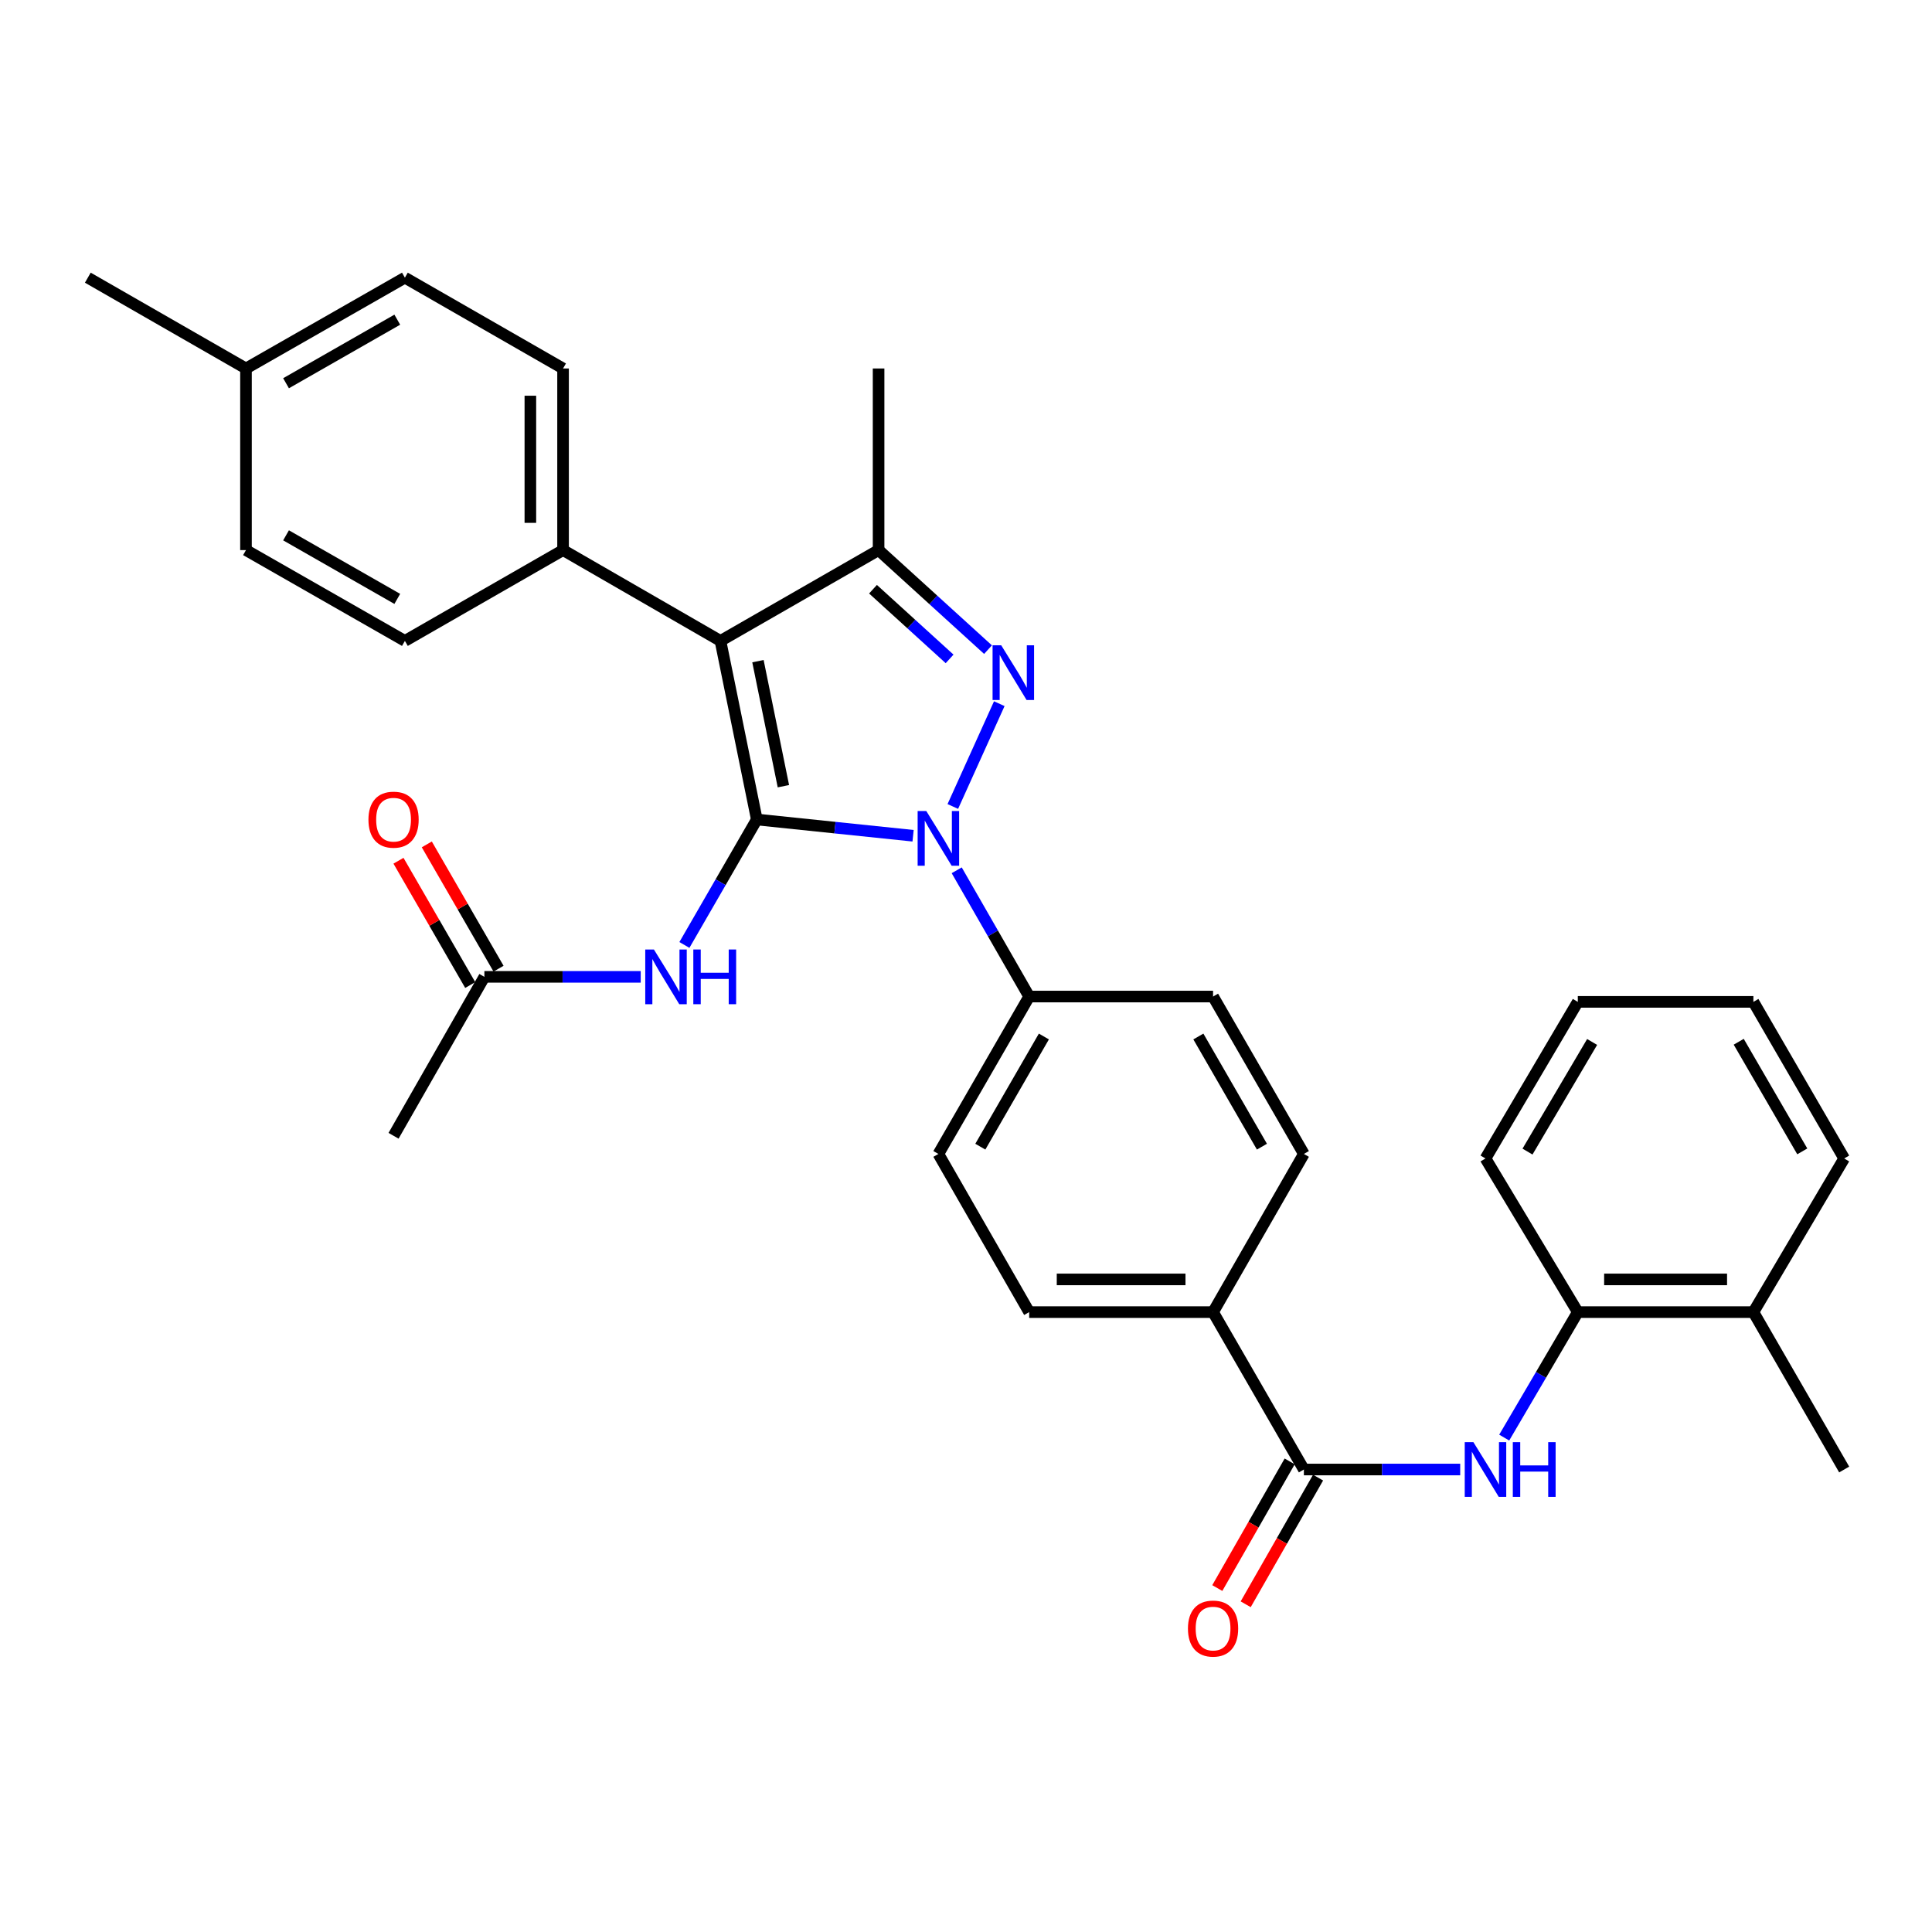 <?xml version='1.0' encoding='iso-8859-1'?>
<svg version='1.1' baseProfile='full'
              xmlns='http://www.w3.org/2000/svg'
                      xmlns:rdkit='http://www.rdkit.org/xml'
                      xmlns:xlink='http://www.w3.org/1999/xlink'
                  xml:space='preserve'
width='1000px' height='1000px' viewBox='0 0 1000 1000'>
<!-- END OF HEADER -->
<rect style='opacity:1.0;fill:#FFFFFF;stroke:none' width='1000' height='1000' x='0' y='0'> </rect>
<path class='bond-0' d='M 391.723,424.175 L 432.165,428.378' style='fill:none;fill-rule:evenodd;stroke:#000000;stroke-width:6px;stroke-linecap:butt;stroke-linejoin:miter;stroke-opacity:1' />
<path class='bond-0' d='M 432.165,428.378 L 472.606,432.582' style='fill:none;fill-rule:evenodd;stroke:#0000FF;stroke-width:6px;stroke-linecap:butt;stroke-linejoin:miter;stroke-opacity:1' />
<path class='bond-1' d='M 391.723,424.175 L 372.909,331.731' style='fill:none;fill-rule:evenodd;stroke:#000000;stroke-width:6px;stroke-linecap:butt;stroke-linejoin:miter;stroke-opacity:1' />
<path class='bond-1' d='M 405.485,406.933 L 392.315,342.222' style='fill:none;fill-rule:evenodd;stroke:#000000;stroke-width:6px;stroke-linecap:butt;stroke-linejoin:miter;stroke-opacity:1' />
<path class='bond-4' d='M 391.723,424.175 L 372.986,456.641' style='fill:none;fill-rule:evenodd;stroke:#000000;stroke-width:6px;stroke-linecap:butt;stroke-linejoin:miter;stroke-opacity:1' />
<path class='bond-4' d='M 372.986,456.641 L 354.249,489.107' style='fill:none;fill-rule:evenodd;stroke:#0000FF;stroke-width:6px;stroke-linecap:butt;stroke-linejoin:miter;stroke-opacity:1' />
<path class='bond-2' d='M 493.175,417.43 L 517.231,364.227' style='fill:none;fill-rule:evenodd;stroke:#0000FF;stroke-width:6px;stroke-linecap:butt;stroke-linejoin:miter;stroke-opacity:1' />
<path class='bond-7' d='M 495.191,450.463 L 513.946,483.136' style='fill:none;fill-rule:evenodd;stroke:#0000FF;stroke-width:6px;stroke-linecap:butt;stroke-linejoin:miter;stroke-opacity:1' />
<path class='bond-7' d='M 513.946,483.136 L 532.701,515.809' style='fill:none;fill-rule:evenodd;stroke:#000000;stroke-width:6px;stroke-linecap:butt;stroke-linejoin:miter;stroke-opacity:1' />
<path class='bond-3' d='M 372.909,331.731 L 454.756,284.729' style='fill:none;fill-rule:evenodd;stroke:#000000;stroke-width:6px;stroke-linecap:butt;stroke-linejoin:miter;stroke-opacity:1' />
<path class='bond-8' d='M 372.909,331.731 L 291.438,284.729' style='fill:none;fill-rule:evenodd;stroke:#000000;stroke-width:6px;stroke-linecap:butt;stroke-linejoin:miter;stroke-opacity:1' />
<path class='bond-32' d='M 511.396,336.252 L 483.076,310.491' style='fill:none;fill-rule:evenodd;stroke:#0000FF;stroke-width:6px;stroke-linecap:butt;stroke-linejoin:miter;stroke-opacity:1' />
<path class='bond-32' d='M 483.076,310.491 L 454.756,284.729' style='fill:none;fill-rule:evenodd;stroke:#000000;stroke-width:6px;stroke-linecap:butt;stroke-linejoin:miter;stroke-opacity:1' />
<path class='bond-32' d='M 491.512,341.043 L 471.688,323.01' style='fill:none;fill-rule:evenodd;stroke:#0000FF;stroke-width:6px;stroke-linecap:butt;stroke-linejoin:miter;stroke-opacity:1' />
<path class='bond-32' d='M 471.688,323.01 L 451.864,304.977' style='fill:none;fill-rule:evenodd;stroke:#000000;stroke-width:6px;stroke-linecap:butt;stroke-linejoin:miter;stroke-opacity:1' />
<path class='bond-21' d='M 454.756,284.729 L 454.756,190.724' style='fill:none;fill-rule:evenodd;stroke:#000000;stroke-width:6px;stroke-linecap:butt;stroke-linejoin:miter;stroke-opacity:1' />
<path class='bond-9' d='M 331.631,505.617 L 291.174,505.617' style='fill:none;fill-rule:evenodd;stroke:#0000FF;stroke-width:6px;stroke-linecap:butt;stroke-linejoin:miter;stroke-opacity:1' />
<path class='bond-9' d='M 291.174,505.617 L 250.716,505.617' style='fill:none;fill-rule:evenodd;stroke:#000000;stroke-width:6px;stroke-linecap:butt;stroke-linejoin:miter;stroke-opacity:1' />
<path class='bond-5' d='M 674.883,760.617 L 627.881,679.146' style='fill:none;fill-rule:evenodd;stroke:#000000;stroke-width:6px;stroke-linecap:butt;stroke-linejoin:miter;stroke-opacity:1' />
<path class='bond-6' d='M 674.883,760.617 L 715.34,760.617' style='fill:none;fill-rule:evenodd;stroke:#000000;stroke-width:6px;stroke-linecap:butt;stroke-linejoin:miter;stroke-opacity:1' />
<path class='bond-6' d='M 715.34,760.617 L 755.797,760.617' style='fill:none;fill-rule:evenodd;stroke:#0000FF;stroke-width:6px;stroke-linecap:butt;stroke-linejoin:miter;stroke-opacity:1' />
<path class='bond-12' d='M 667.536,756.419 L 648.804,789.196' style='fill:none;fill-rule:evenodd;stroke:#000000;stroke-width:6px;stroke-linecap:butt;stroke-linejoin:miter;stroke-opacity:1' />
<path class='bond-12' d='M 648.804,789.196 L 630.071,821.973' style='fill:none;fill-rule:evenodd;stroke:#FF0000;stroke-width:6px;stroke-linecap:butt;stroke-linejoin:miter;stroke-opacity:1' />
<path class='bond-12' d='M 682.23,764.816 L 663.498,797.593' style='fill:none;fill-rule:evenodd;stroke:#000000;stroke-width:6px;stroke-linecap:butt;stroke-linejoin:miter;stroke-opacity:1' />
<path class='bond-12' d='M 663.498,797.593 L 644.765,830.37' style='fill:none;fill-rule:evenodd;stroke:#FF0000;stroke-width:6px;stroke-linecap:butt;stroke-linejoin:miter;stroke-opacity:1' />
<path class='bond-10' d='M 778.577,744.096 L 797.623,711.621' style='fill:none;fill-rule:evenodd;stroke:#0000FF;stroke-width:6px;stroke-linecap:butt;stroke-linejoin:miter;stroke-opacity:1' />
<path class='bond-10' d='M 797.623,711.621 L 816.67,679.146' style='fill:none;fill-rule:evenodd;stroke:#000000;stroke-width:6px;stroke-linecap:butt;stroke-linejoin:miter;stroke-opacity:1' />
<path class='bond-14' d='M 532.701,515.809 L 485.708,597.28' style='fill:none;fill-rule:evenodd;stroke:#000000;stroke-width:6px;stroke-linecap:butt;stroke-linejoin:miter;stroke-opacity:1' />
<path class='bond-14' d='M 540.313,536.486 L 507.418,593.516' style='fill:none;fill-rule:evenodd;stroke:#000000;stroke-width:6px;stroke-linecap:butt;stroke-linejoin:miter;stroke-opacity:1' />
<path class='bond-15' d='M 532.701,515.809 L 627.881,515.809' style='fill:none;fill-rule:evenodd;stroke:#000000;stroke-width:6px;stroke-linecap:butt;stroke-linejoin:miter;stroke-opacity:1' />
<path class='bond-19' d='M 291.438,284.729 L 291.438,190.724' style='fill:none;fill-rule:evenodd;stroke:#000000;stroke-width:6px;stroke-linecap:butt;stroke-linejoin:miter;stroke-opacity:1' />
<path class='bond-19' d='M 274.514,270.628 L 274.514,204.825' style='fill:none;fill-rule:evenodd;stroke:#000000;stroke-width:6px;stroke-linecap:butt;stroke-linejoin:miter;stroke-opacity:1' />
<path class='bond-20' d='M 291.438,284.729 L 209.572,331.731' style='fill:none;fill-rule:evenodd;stroke:#000000;stroke-width:6px;stroke-linecap:butt;stroke-linejoin:miter;stroke-opacity:1' />
<path class='bond-13' d='M 258.045,501.387 L 239.478,469.221' style='fill:none;fill-rule:evenodd;stroke:#000000;stroke-width:6px;stroke-linecap:butt;stroke-linejoin:miter;stroke-opacity:1' />
<path class='bond-13' d='M 239.478,469.221 L 220.911,437.055' style='fill:none;fill-rule:evenodd;stroke:#FF0000;stroke-width:6px;stroke-linecap:butt;stroke-linejoin:miter;stroke-opacity:1' />
<path class='bond-13' d='M 243.388,509.848 L 224.82,477.682' style='fill:none;fill-rule:evenodd;stroke:#000000;stroke-width:6px;stroke-linecap:butt;stroke-linejoin:miter;stroke-opacity:1' />
<path class='bond-13' d='M 224.82,477.682 L 206.253,445.516' style='fill:none;fill-rule:evenodd;stroke:#FF0000;stroke-width:6px;stroke-linecap:butt;stroke-linejoin:miter;stroke-opacity:1' />
<path class='bond-25' d='M 250.716,505.617 L 203.705,587.878' style='fill:none;fill-rule:evenodd;stroke:#000000;stroke-width:6px;stroke-linecap:butt;stroke-linejoin:miter;stroke-opacity:1' />
<path class='bond-16' d='M 816.67,679.146 L 907.553,679.146' style='fill:none;fill-rule:evenodd;stroke:#000000;stroke-width:6px;stroke-linecap:butt;stroke-linejoin:miter;stroke-opacity:1' />
<path class='bond-16' d='M 830.302,662.222 L 893.92,662.222' style='fill:none;fill-rule:evenodd;stroke:#000000;stroke-width:6px;stroke-linecap:butt;stroke-linejoin:miter;stroke-opacity:1' />
<path class='bond-26' d='M 816.67,679.146 L 768.887,599.622' style='fill:none;fill-rule:evenodd;stroke:#000000;stroke-width:6px;stroke-linecap:butt;stroke-linejoin:miter;stroke-opacity:1' />
<path class='bond-11' d='M 627.881,679.146 L 674.883,597.28' style='fill:none;fill-rule:evenodd;stroke:#000000;stroke-width:6px;stroke-linecap:butt;stroke-linejoin:miter;stroke-opacity:1' />
<path class='bond-33' d='M 627.881,679.146 L 532.701,679.146' style='fill:none;fill-rule:evenodd;stroke:#000000;stroke-width:6px;stroke-linecap:butt;stroke-linejoin:miter;stroke-opacity:1' />
<path class='bond-33' d='M 613.604,662.222 L 546.978,662.222' style='fill:none;fill-rule:evenodd;stroke:#000000;stroke-width:6px;stroke-linecap:butt;stroke-linejoin:miter;stroke-opacity:1' />
<path class='bond-18' d='M 485.708,597.28 L 532.701,679.146' style='fill:none;fill-rule:evenodd;stroke:#000000;stroke-width:6px;stroke-linecap:butt;stroke-linejoin:miter;stroke-opacity:1' />
<path class='bond-17' d='M 627.881,515.809 L 674.883,597.28' style='fill:none;fill-rule:evenodd;stroke:#000000;stroke-width:6px;stroke-linecap:butt;stroke-linejoin:miter;stroke-opacity:1' />
<path class='bond-17' d='M 620.272,536.487 L 653.173,593.517' style='fill:none;fill-rule:evenodd;stroke:#000000;stroke-width:6px;stroke-linecap:butt;stroke-linejoin:miter;stroke-opacity:1' />
<path class='bond-27' d='M 907.553,679.146 L 954.545,760.617' style='fill:none;fill-rule:evenodd;stroke:#000000;stroke-width:6px;stroke-linecap:butt;stroke-linejoin:miter;stroke-opacity:1' />
<path class='bond-28' d='M 907.553,679.146 L 954.545,599.622' style='fill:none;fill-rule:evenodd;stroke:#000000;stroke-width:6px;stroke-linecap:butt;stroke-linejoin:miter;stroke-opacity:1' />
<path class='bond-23' d='M 291.438,190.724 L 209.572,143.722' style='fill:none;fill-rule:evenodd;stroke:#000000;stroke-width:6px;stroke-linecap:butt;stroke-linejoin:miter;stroke-opacity:1' />
<path class='bond-22' d='M 209.572,331.731 L 127.32,284.729' style='fill:none;fill-rule:evenodd;stroke:#000000;stroke-width:6px;stroke-linecap:butt;stroke-linejoin:miter;stroke-opacity:1' />
<path class='bond-22' d='M 205.631,309.986 L 148.055,277.085' style='fill:none;fill-rule:evenodd;stroke:#000000;stroke-width:6px;stroke-linecap:butt;stroke-linejoin:miter;stroke-opacity:1' />
<path class='bond-24' d='M 127.32,284.729 L 127.32,190.724' style='fill:none;fill-rule:evenodd;stroke:#000000;stroke-width:6px;stroke-linecap:butt;stroke-linejoin:miter;stroke-opacity:1' />
<path class='bond-34' d='M 209.572,143.722 L 127.32,190.724' style='fill:none;fill-rule:evenodd;stroke:#000000;stroke-width:6px;stroke-linecap:butt;stroke-linejoin:miter;stroke-opacity:1' />
<path class='bond-34' d='M 205.631,165.467 L 148.055,198.368' style='fill:none;fill-rule:evenodd;stroke:#000000;stroke-width:6px;stroke-linecap:butt;stroke-linejoin:miter;stroke-opacity:1' />
<path class='bond-29' d='M 127.32,190.724 L 45.455,143.722' style='fill:none;fill-rule:evenodd;stroke:#000000;stroke-width:6px;stroke-linecap:butt;stroke-linejoin:miter;stroke-opacity:1' />
<path class='bond-30' d='M 768.887,599.622 L 816.67,518.564' style='fill:none;fill-rule:evenodd;stroke:#000000;stroke-width:6px;stroke-linecap:butt;stroke-linejoin:miter;stroke-opacity:1' />
<path class='bond-30' d='M 790.634,596.058 L 824.082,539.317' style='fill:none;fill-rule:evenodd;stroke:#000000;stroke-width:6px;stroke-linecap:butt;stroke-linejoin:miter;stroke-opacity:1' />
<path class='bond-35' d='M 954.545,599.622 L 907.553,518.564' style='fill:none;fill-rule:evenodd;stroke:#000000;stroke-width:6px;stroke-linecap:butt;stroke-linejoin:miter;stroke-opacity:1' />
<path class='bond-35' d='M 932.855,595.951 L 899.96,539.211' style='fill:none;fill-rule:evenodd;stroke:#000000;stroke-width:6px;stroke-linecap:butt;stroke-linejoin:miter;stroke-opacity:1' />
<path class='bond-31' d='M 816.67,518.564 L 907.553,518.564' style='fill:none;fill-rule:evenodd;stroke:#000000;stroke-width:6px;stroke-linecap:butt;stroke-linejoin:miter;stroke-opacity:1' />
<path  class='atom-1' d='M 479.448 419.784
L 488.728 434.784
Q 489.648 436.264, 491.128 438.944
Q 492.608 441.624, 492.688 441.784
L 492.688 419.784
L 496.448 419.784
L 496.448 448.104
L 492.568 448.104
L 482.608 431.704
Q 481.448 429.784, 480.208 427.584
Q 479.008 425.384, 478.648 424.704
L 478.648 448.104
L 474.968 448.104
L 474.968 419.784
L 479.448 419.784
' fill='#0000FF'/>
<path  class='atom-3' d='M 518.233 334.006
L 527.513 349.006
Q 528.433 350.486, 529.913 353.166
Q 531.393 355.846, 531.473 356.006
L 531.473 334.006
L 535.233 334.006
L 535.233 362.326
L 531.353 362.326
L 521.393 345.926
Q 520.233 344.006, 518.993 341.806
Q 517.793 339.606, 517.433 338.926
L 517.433 362.326
L 513.753 362.326
L 513.753 334.006
L 518.233 334.006
' fill='#0000FF'/>
<path  class='atom-5' d='M 338.461 491.457
L 347.741 506.457
Q 348.661 507.937, 350.141 510.617
Q 351.621 513.297, 351.701 513.457
L 351.701 491.457
L 355.461 491.457
L 355.461 519.777
L 351.581 519.777
L 341.621 503.377
Q 340.461 501.457, 339.221 499.257
Q 338.021 497.057, 337.661 496.377
L 337.661 519.777
L 333.981 519.777
L 333.981 491.457
L 338.461 491.457
' fill='#0000FF'/>
<path  class='atom-5' d='M 358.861 491.457
L 362.701 491.457
L 362.701 503.497
L 377.181 503.497
L 377.181 491.457
L 381.021 491.457
L 381.021 519.777
L 377.181 519.777
L 377.181 506.697
L 362.701 506.697
L 362.701 519.777
L 358.861 519.777
L 358.861 491.457
' fill='#0000FF'/>
<path  class='atom-7' d='M 762.627 746.457
L 771.907 761.457
Q 772.827 762.937, 774.307 765.617
Q 775.787 768.297, 775.867 768.457
L 775.867 746.457
L 779.627 746.457
L 779.627 774.777
L 775.747 774.777
L 765.787 758.377
Q 764.627 756.457, 763.387 754.257
Q 762.187 752.057, 761.827 751.377
L 761.827 774.777
L 758.147 774.777
L 758.147 746.457
L 762.627 746.457
' fill='#0000FF'/>
<path  class='atom-7' d='M 783.027 746.457
L 786.867 746.457
L 786.867 758.497
L 801.347 758.497
L 801.347 746.457
L 805.187 746.457
L 805.187 774.777
L 801.347 774.777
L 801.347 761.697
L 786.867 761.697
L 786.867 774.777
L 783.027 774.777
L 783.027 746.457
' fill='#0000FF'/>
<path  class='atom-13' d='M 614.881 842.94
Q 614.881 836.14, 618.241 832.34
Q 621.601 828.54, 627.881 828.54
Q 634.161 828.54, 637.521 832.34
Q 640.881 836.14, 640.881 842.94
Q 640.881 849.82, 637.481 853.74
Q 634.081 857.62, 627.881 857.62
Q 621.641 857.62, 618.241 853.74
Q 614.881 849.86, 614.881 842.94
M 627.881 854.42
Q 632.201 854.42, 634.521 851.54
Q 636.881 848.62, 636.881 842.94
Q 636.881 837.38, 634.521 834.58
Q 632.201 831.74, 627.881 831.74
Q 623.561 831.74, 621.201 834.54
Q 618.881 837.34, 618.881 842.94
Q 618.881 848.66, 621.201 851.54
Q 623.561 854.42, 627.881 854.42
' fill='#FF0000'/>
<path  class='atom-14' d='M 190.705 424.255
Q 190.705 417.455, 194.065 413.655
Q 197.425 409.855, 203.705 409.855
Q 209.985 409.855, 213.345 413.655
Q 216.705 417.455, 216.705 424.255
Q 216.705 431.135, 213.305 435.055
Q 209.905 438.935, 203.705 438.935
Q 197.465 438.935, 194.065 435.055
Q 190.705 431.175, 190.705 424.255
M 203.705 435.735
Q 208.025 435.735, 210.345 432.855
Q 212.705 429.935, 212.705 424.255
Q 212.705 418.695, 210.345 415.895
Q 208.025 413.055, 203.705 413.055
Q 199.385 413.055, 197.025 415.855
Q 194.705 418.655, 194.705 424.255
Q 194.705 429.975, 197.025 432.855
Q 199.385 435.735, 203.705 435.735
' fill='#FF0000'/>
</svg>
